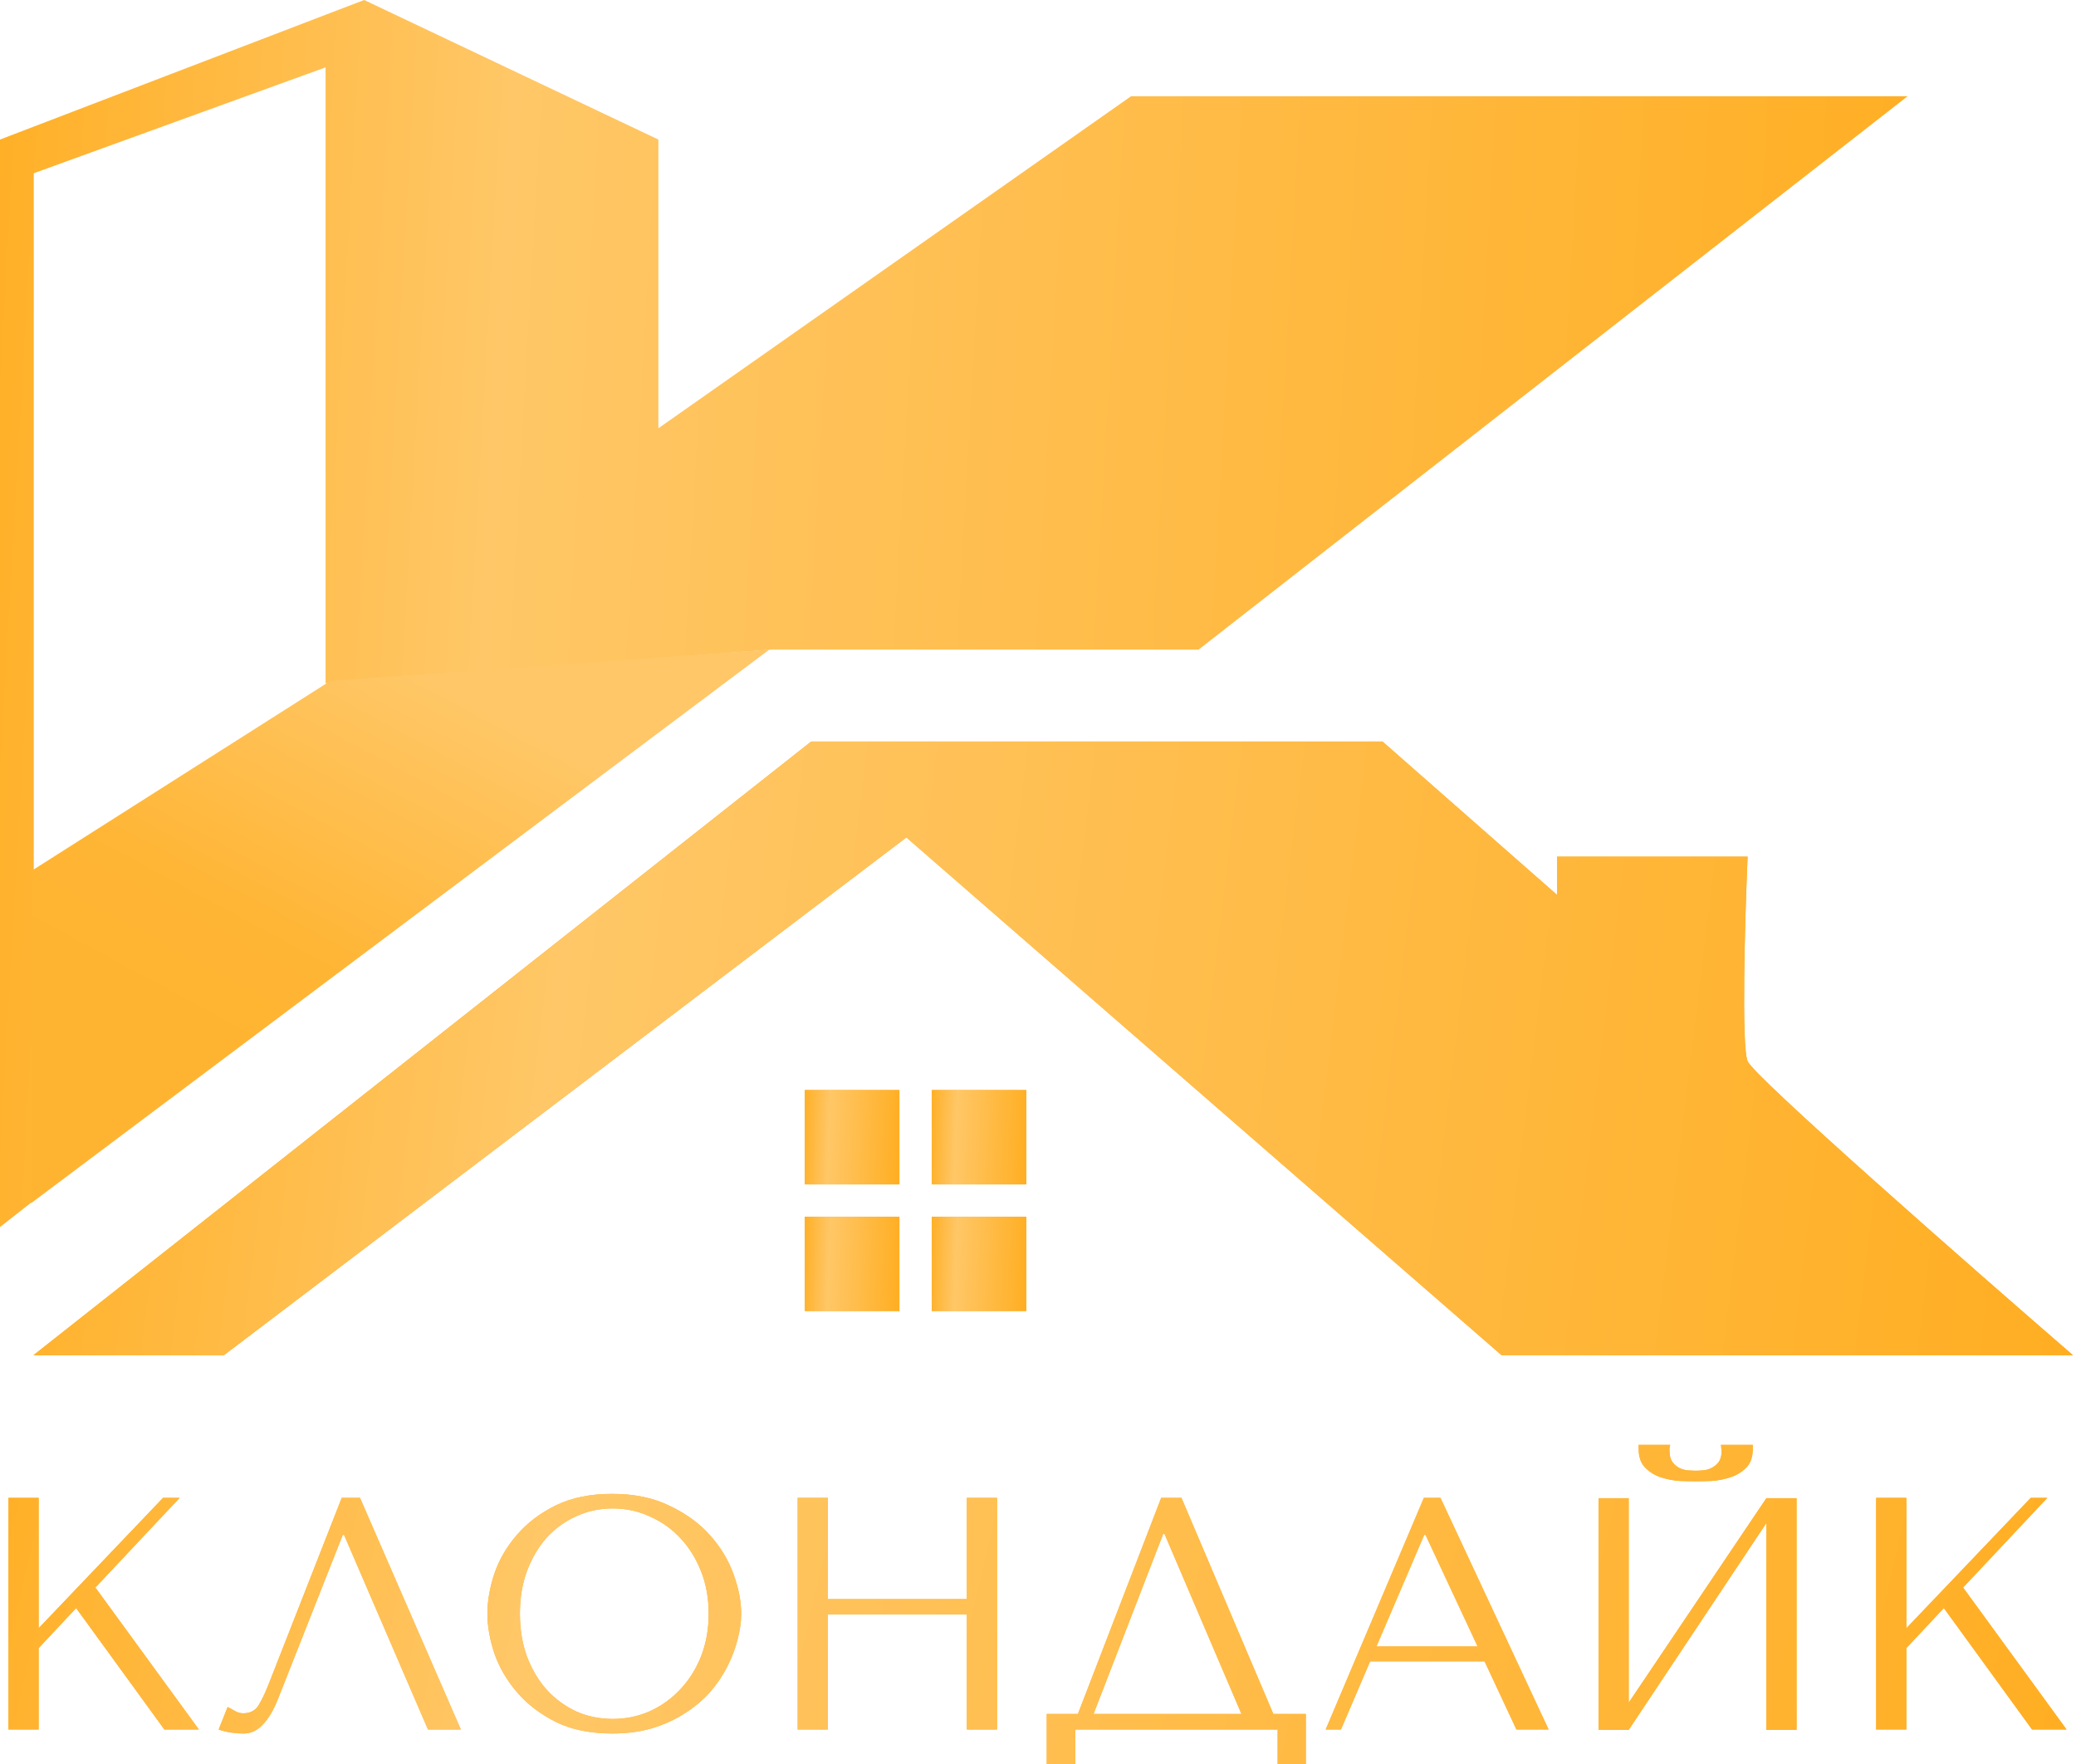 <?xml version="1.0" encoding="UTF-8"?> <svg xmlns="http://www.w3.org/2000/svg" width="559" height="475" viewBox="0 0 559 475" fill="none"><path d="M2.279 465.644V403.269H10.408V438.376L43.907 403.269H48.373L25.683 427.416L53.554 465.644H44.264L20.502 432.94L10.408 443.723V465.644H2.279ZM96.935 403.269L124.091 465.644H115.248L92.647 413.248H92.29L74.871 457.356C73.68 460.386 72.31 462.703 70.762 464.307C69.273 465.911 67.576 466.712 65.67 466.712C64.479 466.712 63.288 466.623 62.097 466.446C60.965 466.267 59.894 466 58.881 465.644L61.293 459.584C61.888 459.881 62.543 460.237 63.258 460.653C63.973 461.069 64.717 461.278 65.491 461.278C67.457 461.278 68.886 460.476 69.779 458.872C70.732 457.268 71.715 455.129 72.727 452.455L92.022 403.269H96.935ZM131.24 434.456C131.24 431.07 131.866 427.476 133.117 423.673C134.428 419.872 136.452 416.396 139.191 413.248C141.93 410.04 145.414 407.396 149.642 405.318C153.871 403.239 158.932 402.199 164.829 402.199C170.784 402.199 175.934 403.269 180.283 405.406C184.689 407.486 188.322 410.13 191.18 413.338C194.039 416.545 196.153 420.05 197.522 423.852C198.892 427.595 199.577 431.129 199.577 434.456C199.577 436.653 199.25 438.971 198.595 441.407C197.999 443.842 197.075 446.278 195.826 448.714C194.634 451.09 193.086 453.376 191.18 455.575C189.275 457.712 187.011 459.614 184.392 461.278C181.831 462.941 178.912 464.277 175.637 465.287C172.421 466.237 168.819 466.712 164.829 466.712C158.932 466.712 153.871 465.673 149.642 463.594C145.414 461.455 141.93 458.782 139.191 455.575C136.452 452.367 134.428 448.891 133.117 445.148C131.866 441.347 131.24 437.783 131.24 434.456ZM139.995 434.456C139.995 438.615 140.62 442.446 141.871 445.95C143.181 449.396 144.938 452.367 147.141 454.861C149.405 457.356 152.054 459.316 155.092 460.743C158.128 462.109 161.434 462.792 165.007 462.792C168.521 462.792 171.826 462.109 174.923 460.743C178.079 459.316 180.818 457.356 183.141 454.861C185.523 452.367 187.398 449.396 188.769 445.95C190.139 442.446 190.823 438.615 190.823 434.456C190.823 430.297 190.139 426.495 188.769 423.05C187.398 419.546 185.523 416.545 183.141 414.05C180.818 411.555 178.079 409.625 174.923 408.258C171.826 406.833 168.521 406.12 165.007 406.12C161.434 406.12 158.128 406.833 155.092 408.258C152.054 409.625 149.405 411.555 147.141 414.05C144.938 416.545 143.181 419.546 141.871 423.05C140.62 426.495 139.995 430.297 139.995 434.456ZM222.913 434.634V465.644H214.784V403.269H222.913V430.535H260.342V403.269H268.471V465.644H260.342V434.634H222.913ZM318.122 403.269L342.866 461.455H351.619V475H344.027V465.644H289.536V475H281.854V461.455H290.251L312.672 403.269H318.122ZM334.29 461.455L313.566 412.981H313.209L294.45 461.455H334.29ZM399.753 447.287H368.933L361.073 465.644H356.964L383.405 403.269H387.871L416.992 465.644H408.327L399.753 447.287ZM397.876 443.277L383.852 413.248H383.495L370.631 443.277H397.876ZM456.603 398.813C455.472 398.813 454.042 398.783 452.314 398.724C450.588 398.605 448.891 398.278 447.223 397.743C445.615 397.209 444.215 396.348 443.024 395.16C441.833 393.972 441.239 392.279 441.239 390.08V389.011H449.725C449.665 389.308 449.605 389.605 449.545 389.903C449.545 390.14 449.545 390.407 449.545 390.705C449.545 391.952 449.814 392.932 450.349 393.644C450.886 394.358 451.51 394.892 452.226 395.248C453 395.606 453.774 395.813 454.548 395.872C455.382 395.932 456.066 395.962 456.603 395.962C457.139 395.962 457.794 395.932 458.568 395.872C459.342 395.813 460.086 395.606 460.802 395.248C461.576 394.892 462.23 394.358 462.767 393.644C463.302 392.932 463.571 391.952 463.571 390.705C463.571 390.407 463.541 390.14 463.481 389.903C463.481 389.605 463.451 389.308 463.391 389.011H471.967V390.08C471.967 392.279 471.372 393.972 470.18 395.16C468.989 396.348 467.56 397.209 465.893 397.743C464.285 398.278 462.588 398.605 460.802 398.724C459.074 398.783 457.674 398.813 456.603 398.813ZM438.558 458.426L475.63 403.357H483.759V465.733H475.63V410.04L438.558 465.733H430.429V403.357H438.558V458.426ZM505.191 465.644V403.269H513.319V438.376L546.817 403.269H551.283L528.594 427.416L556.464 465.644H547.174L523.413 432.94L513.319 443.723V465.644H505.191Z" fill="#FEAF26"></path><path d="M2.279 465.644V403.269H10.408V438.376L43.907 403.269H48.373L25.683 427.416L53.554 465.644H44.264L20.502 432.94L10.408 443.723V465.644H2.279ZM96.935 403.269L124.091 465.644H115.248L92.647 413.248H92.29L74.871 457.356C73.68 460.386 72.31 462.703 70.762 464.307C69.273 465.911 67.576 466.712 65.67 466.712C64.479 466.712 63.288 466.623 62.097 466.446C60.965 466.267 59.894 466 58.881 465.644L61.293 459.584C61.888 459.881 62.543 460.237 63.258 460.653C63.973 461.069 64.717 461.278 65.491 461.278C67.457 461.278 68.886 460.476 69.779 458.872C70.732 457.268 71.715 455.129 72.727 452.455L92.022 403.269H96.935ZM131.24 434.456C131.24 431.07 131.866 427.476 133.117 423.673C134.428 419.872 136.452 416.396 139.191 413.248C141.93 410.04 145.414 407.396 149.642 405.318C153.871 403.239 158.932 402.199 164.829 402.199C170.784 402.199 175.934 403.269 180.283 405.406C184.689 407.486 188.322 410.13 191.18 413.338C194.039 416.545 196.153 420.05 197.522 423.852C198.892 427.595 199.577 431.129 199.577 434.456C199.577 436.653 199.25 438.971 198.595 441.407C197.999 443.842 197.075 446.278 195.826 448.714C194.634 451.09 193.086 453.376 191.18 455.575C189.275 457.712 187.011 459.614 184.392 461.278C181.831 462.941 178.912 464.277 175.637 465.287C172.421 466.237 168.819 466.712 164.829 466.712C158.932 466.712 153.871 465.673 149.642 463.594C145.414 461.455 141.93 458.782 139.191 455.575C136.452 452.367 134.428 448.891 133.117 445.148C131.866 441.347 131.24 437.783 131.24 434.456ZM139.995 434.456C139.995 438.615 140.62 442.446 141.871 445.95C143.181 449.396 144.938 452.367 147.141 454.861C149.405 457.356 152.054 459.316 155.092 460.743C158.128 462.109 161.434 462.792 165.007 462.792C168.521 462.792 171.826 462.109 174.923 460.743C178.079 459.316 180.818 457.356 183.141 454.861C185.523 452.367 187.398 449.396 188.769 445.95C190.139 442.446 190.823 438.615 190.823 434.456C190.823 430.297 190.139 426.495 188.769 423.05C187.398 419.546 185.523 416.545 183.141 414.05C180.818 411.555 178.079 409.625 174.923 408.258C171.826 406.833 168.521 406.12 165.007 406.12C161.434 406.12 158.128 406.833 155.092 408.258C152.054 409.625 149.405 411.555 147.141 414.05C144.938 416.545 143.181 419.546 141.871 423.05C140.62 426.495 139.995 430.297 139.995 434.456ZM222.913 434.634V465.644H214.784V403.269H222.913V430.535H260.342V403.269H268.471V465.644H260.342V434.634H222.913ZM318.122 403.269L342.866 461.455H351.619V475H344.027V465.644H289.536V475H281.854V461.455H290.251L312.672 403.269H318.122ZM334.29 461.455L313.566 412.981H313.209L294.45 461.455H334.29ZM399.753 447.287H368.933L361.073 465.644H356.964L383.405 403.269H387.871L416.992 465.644H408.327L399.753 447.287ZM397.876 443.277L383.852 413.248H383.495L370.631 443.277H397.876ZM456.603 398.813C455.472 398.813 454.042 398.783 452.314 398.724C450.588 398.605 448.891 398.278 447.223 397.743C445.615 397.209 444.215 396.348 443.024 395.16C441.833 393.972 441.239 392.279 441.239 390.08V389.011H449.725C449.665 389.308 449.605 389.605 449.545 389.903C449.545 390.14 449.545 390.407 449.545 390.705C449.545 391.952 449.814 392.932 450.349 393.644C450.886 394.358 451.51 394.892 452.226 395.248C453 395.606 453.774 395.813 454.548 395.872C455.382 395.932 456.066 395.962 456.603 395.962C457.139 395.962 457.794 395.932 458.568 395.872C459.342 395.813 460.086 395.606 460.802 395.248C461.576 394.892 462.23 394.358 462.767 393.644C463.302 392.932 463.571 391.952 463.571 390.705C463.571 390.407 463.541 390.14 463.481 389.903C463.481 389.605 463.451 389.308 463.391 389.011H471.967V390.08C471.967 392.279 471.372 393.972 470.18 395.16C468.989 396.348 467.56 397.209 465.893 397.743C464.285 398.278 462.588 398.605 460.802 398.724C459.074 398.783 457.674 398.813 456.603 398.813ZM438.558 458.426L475.63 403.357H483.759V465.733H475.63V410.04L438.558 465.733H430.429V403.357H438.558V458.426ZM505.191 465.644V403.269H513.319V438.376L546.817 403.269H551.283L528.594 427.416L556.464 465.644H547.174L523.413 432.94L513.319 443.723V465.644H505.191Z" fill="url(#paint0_linear_398_3)"></path><path d="M60.28 364.871H8.993L218.414 199.65H372.274L419.287 240.956V230.629H470.574C469.862 247.266 468.864 281.572 470.574 285.702C472.283 289.834 529.695 340.203 558.189 364.871H404.328L244.057 225.466L60.28 364.871Z" fill="#FEAF26"></path><path d="M60.28 364.871H8.993L218.414 199.65H372.274L419.287 240.956V230.629H470.574C469.862 247.266 468.864 281.572 470.574 285.702C472.283 289.834 529.695 340.203 558.189 364.871H404.328L244.057 225.466L60.28 364.871Z" fill="url(#paint1_linear_398_3)"></path><path d="M0 37.571V330.362L9.091 323.237V233.845V46.639L87.666 18.137V183.966L207.801 174.898H322.74L513.657 25.911H304.558L177.28 115.303V37.571L98.056 0L0 37.571Z" fill="url(#paint2_linear_398_3)"></path><path d="M8.442 234.492V323.885L207.151 174.898L88.965 183.319L8.442 234.492Z" fill="url(#paint3_linear_398_3)"></path><path d="M242.184 327.57H216.719V352.971H242.184V327.57Z" fill="#FEAF26"></path><path d="M242.184 327.57H216.719V352.971H242.184V327.57Z" fill="url(#paint4_linear_398_3)"></path><path d="M276.364 327.57H250.901V352.971H276.364V327.57Z" fill="#FEAF26"></path><path d="M276.364 327.57H250.901V352.971H276.364V327.57Z" fill="url(#paint5_linear_398_3)"></path><path d="M242.184 293.474H216.719V318.876H242.184V293.474Z" fill="#FEAF26"></path><path d="M242.184 293.474H216.719V318.876H242.184V293.474Z" fill="url(#paint6_linear_398_3)"></path><path d="M276.364 293.474H250.901V318.876H276.364V293.474Z" fill="#FEAF26"></path><path d="M276.364 293.474H250.901V318.876H276.364V293.474Z" fill="url(#paint7_linear_398_3)"></path><defs><linearGradient id="paint0_linear_398_3" x1="-8.836" y1="395.153" x2="544.486" y2="525.748" gradientUnits="userSpaceOnUse"><stop stop-color="#FFAE22"></stop><stop offset="0.274" stop-color="#FFC767"></stop><stop offset="1" stop-color="#FFAE22"></stop></linearGradient><linearGradient id="paint1_linear_398_3" x1="-2.022" y1="211.452" x2="568.412" y2="280.891" gradientUnits="userSpaceOnUse"><stop stop-color="#FFAE22"></stop><stop offset="0.274" stop-color="#FFC767"></stop><stop offset="1" stop-color="#FFAE22"></stop></linearGradient><linearGradient id="paint2_linear_398_3" x1="-10.303" y1="23.597" x2="529.375" y2="54.327" gradientUnits="userSpaceOnUse"><stop stop-color="#FFAE22"></stop><stop offset="0.274" stop-color="#FFC767"></stop><stop offset="1" stop-color="#FFAE22"></stop></linearGradient><linearGradient id="paint3_linear_398_3" x1="11.689" y1="253.926" x2="64.673" y2="155.761" gradientUnits="userSpaceOnUse"><stop stop-color="#FFB431"></stop><stop offset="0.274" stop-color="#FFB534"></stop><stop offset="1" stop-color="#FFC767"></stop></linearGradient><linearGradient id="paint4_linear_398_3" x1="216.208" y1="329.385" x2="243.014" y2="330.369" gradientUnits="userSpaceOnUse"><stop stop-color="#FFAE22"></stop><stop offset="0.274" stop-color="#FFC767"></stop><stop offset="1" stop-color="#FFAE22"></stop></linearGradient><linearGradient id="paint5_linear_398_3" x1="250.39" y1="329.385" x2="277.194" y2="330.369" gradientUnits="userSpaceOnUse"><stop stop-color="#FFAE22"></stop><stop offset="0.274" stop-color="#FFC767"></stop><stop offset="1" stop-color="#FFAE22"></stop></linearGradient><linearGradient id="paint6_linear_398_3" x1="216.208" y1="295.289" x2="243.014" y2="296.273" gradientUnits="userSpaceOnUse"><stop stop-color="#FFAE22"></stop><stop offset="0.274" stop-color="#FFC767"></stop><stop offset="1" stop-color="#FFAE22"></stop></linearGradient><linearGradient id="paint7_linear_398_3" x1="250.39" y1="295.289" x2="277.194" y2="296.273" gradientUnits="userSpaceOnUse"><stop stop-color="#FFAE22"></stop><stop offset="0.274" stop-color="#FFC767"></stop><stop offset="1" stop-color="#FFAE22"></stop></linearGradient></defs></svg> 